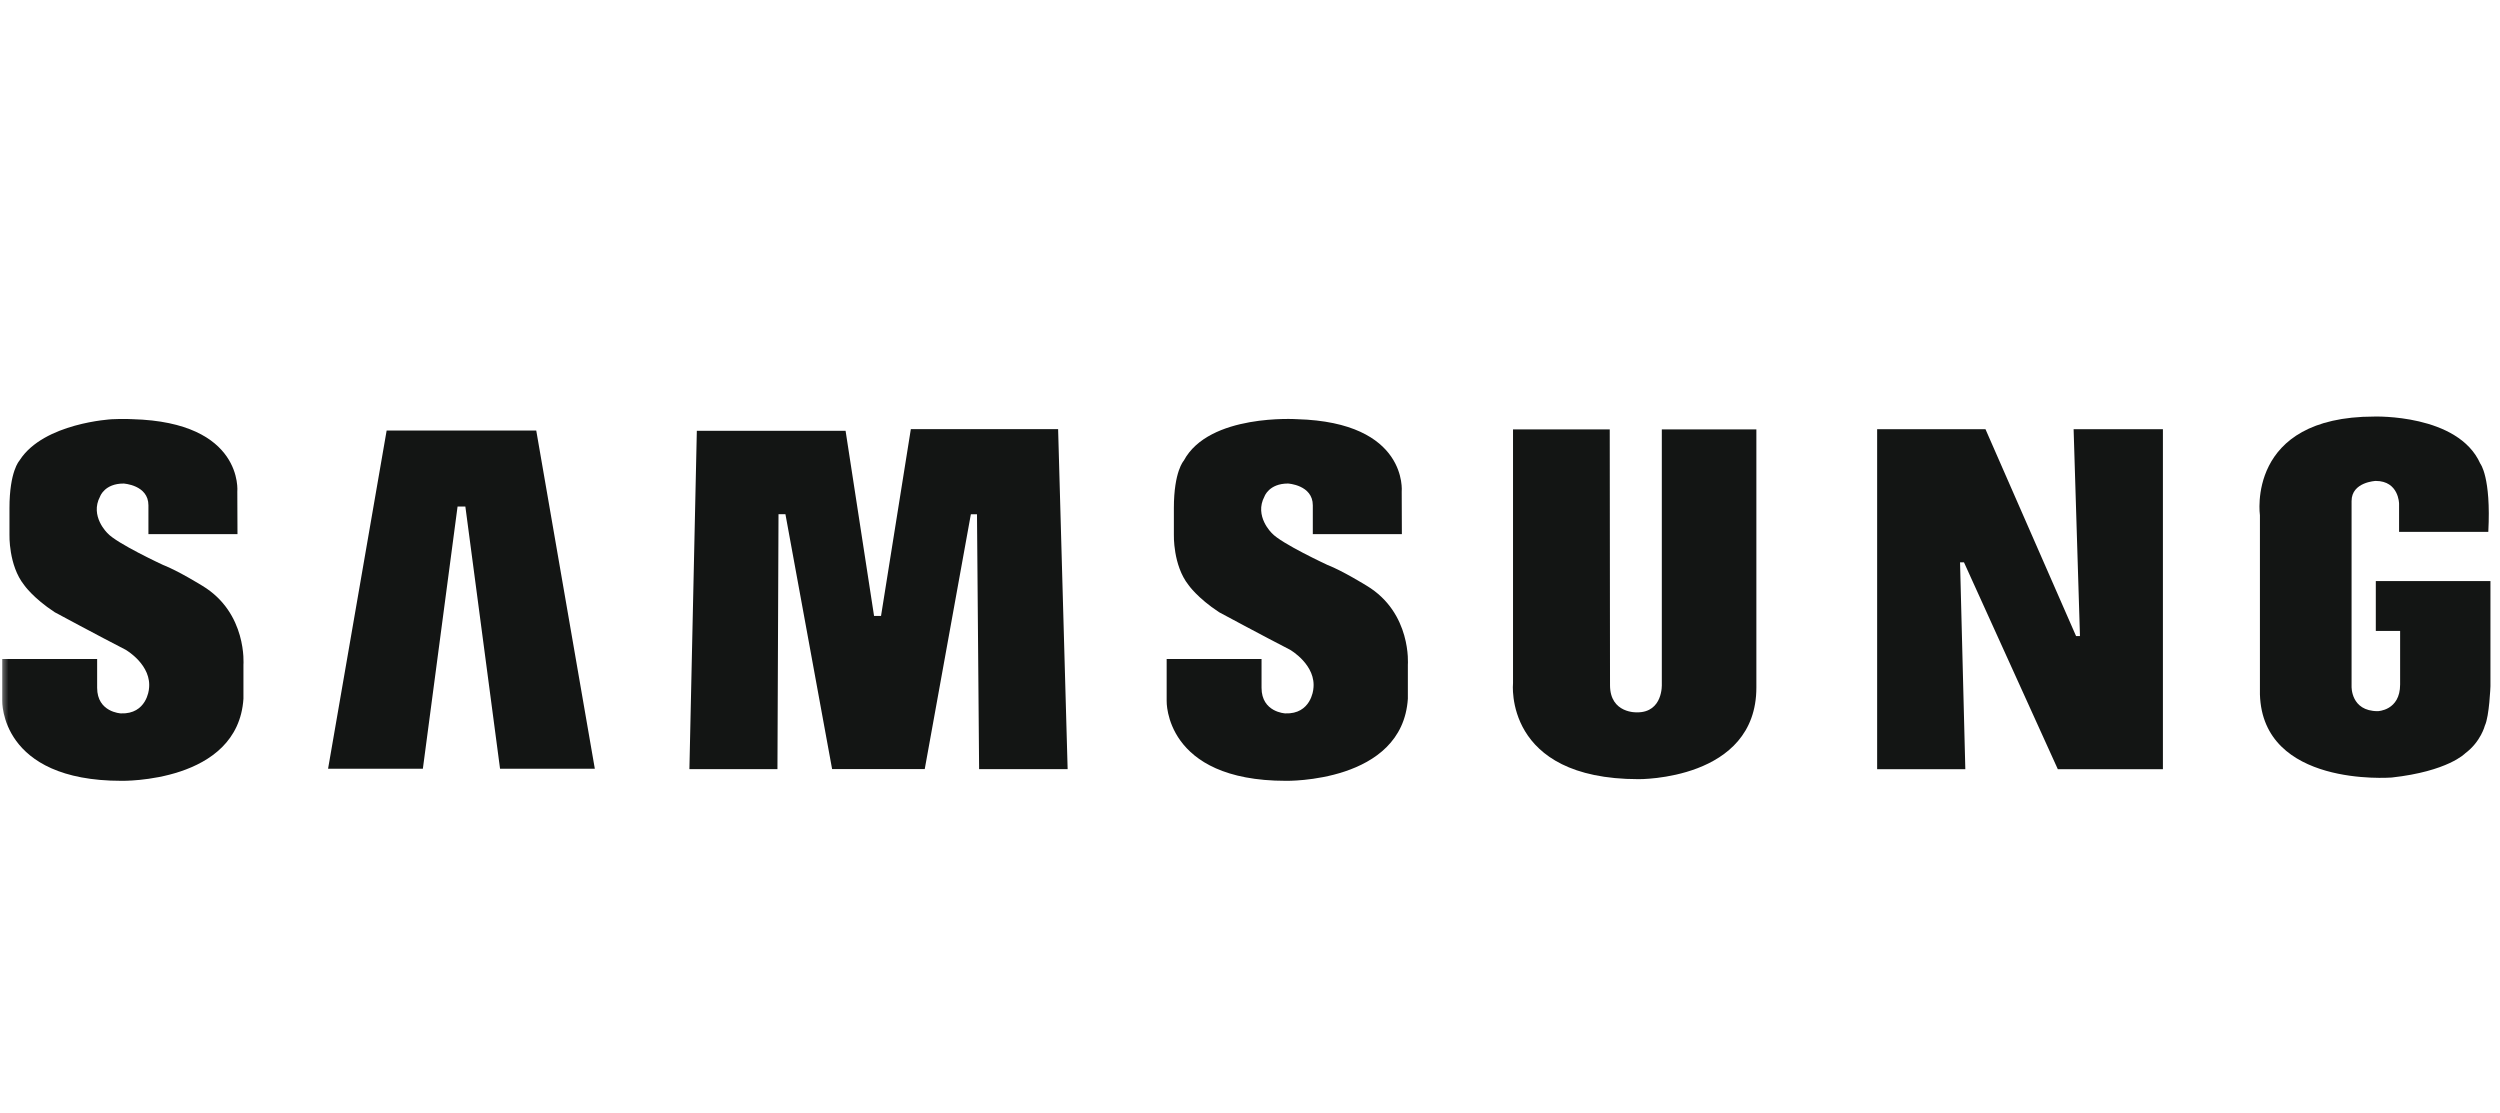 <svg width="146" height="65" viewBox="0 0 146 65" fill="none" xmlns="http://www.w3.org/2000/svg">
<mask id="mask0" mask-type="alpha" maskUnits="userSpaceOnUse" x="0" y="0" width="146" height="65">
<rect width="146" height="65" fill="#C4C4C4"/>
</mask>
<g mask="url(#mask0)">
<path fill-rule="evenodd" clip-rule="evenodd" d="M79.814 34.206C79.814 34.206 78.4 33.33 77.525 32.993C77.525 32.993 74.819 31.739 74.282 31.142C74.282 31.142 73.228 30.148 73.845 28.994C73.845 28.994 74.104 28.238 75.218 28.238C75.218 28.238 76.668 28.318 76.668 29.511V31.194H81.869L81.86 28.715C81.86 28.715 82.259 24.658 75.734 24.48C75.734 24.48 70.603 24.142 69.131 26.906C69.131 26.906 68.554 27.522 68.554 29.67V31.222C68.554 31.222 68.495 33.012 69.41 34.165C69.41 34.165 69.927 34.922 71.2 35.756C71.2 35.756 73.785 37.148 75.337 37.945C75.337 37.945 76.903 38.839 76.696 40.261C76.696 40.261 76.57 41.721 75.057 41.662C75.057 41.662 73.674 41.599 73.674 40.168V38.487H68.133V40.93C68.133 40.93 67.977 45.6 75.098 45.6C75.098 45.6 81.901 45.738 82.219 40.805V38.818C82.219 38.818 82.457 35.796 79.814 34.206" fill="#131514"/>
<path fill-rule="evenodd" clip-rule="evenodd" d="M53.193 25.061L51.452 35.972H51.045L49.382 25.159H40.695L40.261 44.916H45.403L45.465 30.029H45.869L48.595 44.914H54.005L56.698 30.035H57.056L57.18 44.916H62.35L61.794 25.061H53.193" fill="#131514"/>
<path fill-rule="evenodd" clip-rule="evenodd" d="M22.58 25.143L19.159 44.895H24.695L26.722 29.58H27.177L29.203 44.895H34.738L31.317 25.143H22.58" fill="#131514"/>
<path fill-rule="evenodd" clip-rule="evenodd" d="M138.747 33.933V36.847H140.167V39.975C140.167 41.503 138.861 41.532 138.861 41.532C137.272 41.532 137.332 40.079 137.332 40.079V29.261C137.332 28.145 138.742 28.086 138.742 28.086C140.096 28.086 140.106 29.416 140.106 29.416V31.061H145.317C145.487 27.85 144.847 27.072 144.847 27.072C143.554 24.169 138.664 24.327 138.664 24.327C131.146 24.327 131.98 30.095 131.98 30.095V40.555C132.141 45.964 139.547 45.416 139.673 45.408C142.969 45.044 143.963 43.998 143.963 43.998C144.879 43.318 145.116 42.376 145.116 42.376C145.377 41.827 145.442 40.079 145.442 40.079V33.933H138.747" fill="#131514"/>
<path fill-rule="evenodd" clip-rule="evenodd" d="M121.47 37.148H121.243L115.952 25.066H109.625V44.92H114.775L114.467 32.839H114.696L120.176 44.92H126.314V25.065H121.099L121.47 37.148" fill="#131514"/>
<path fill-rule="evenodd" clip-rule="evenodd" d="M97.05 39.973C97.05 39.973 97.125 41.602 95.615 41.602C95.615 41.602 94.025 41.687 94.025 40.014L94.009 25.078H88.36V39.895C88.36 39.895 87.78 45.503 95.694 45.503C95.694 45.503 102.572 45.584 102.572 40.152V25.078H97.05V39.973" fill="#131514"/>
<path fill-rule="evenodd" clip-rule="evenodd" d="M11.81 34.205C11.81 34.205 10.398 33.33 9.523 32.993C9.523 32.993 6.818 31.74 6.282 31.142C6.282 31.142 5.227 30.146 5.845 28.995C5.845 28.995 6.102 28.239 7.216 28.239C7.216 28.239 8.668 28.318 8.668 29.511V31.194H13.869L13.859 28.715C13.859 28.715 14.256 24.657 7.733 24.48C7.733 24.48 7.243 24.448 6.521 24.484C6.521 24.484 2.57 24.696 1.158 26.864C1.15 26.879 1.138 26.892 1.131 26.906C1.131 26.906 0.553 27.522 0.553 29.67V31.222C0.553 31.222 0.493 33.011 1.409 34.165C1.409 34.165 1.926 34.922 3.199 35.756C3.199 35.756 5.783 37.148 7.334 37.944C7.334 37.944 8.902 38.838 8.696 40.261C8.696 40.261 8.569 41.721 7.057 41.662C7.057 41.662 5.673 41.599 5.673 40.168V38.485H0.131V40.93C0.131 40.93 -0.024 45.6 7.096 45.6C7.096 45.6 13.897 45.738 14.217 40.805V38.818C14.217 38.818 14.455 35.796 11.81 34.205" fill="#131514"/>
</g>
</svg>
